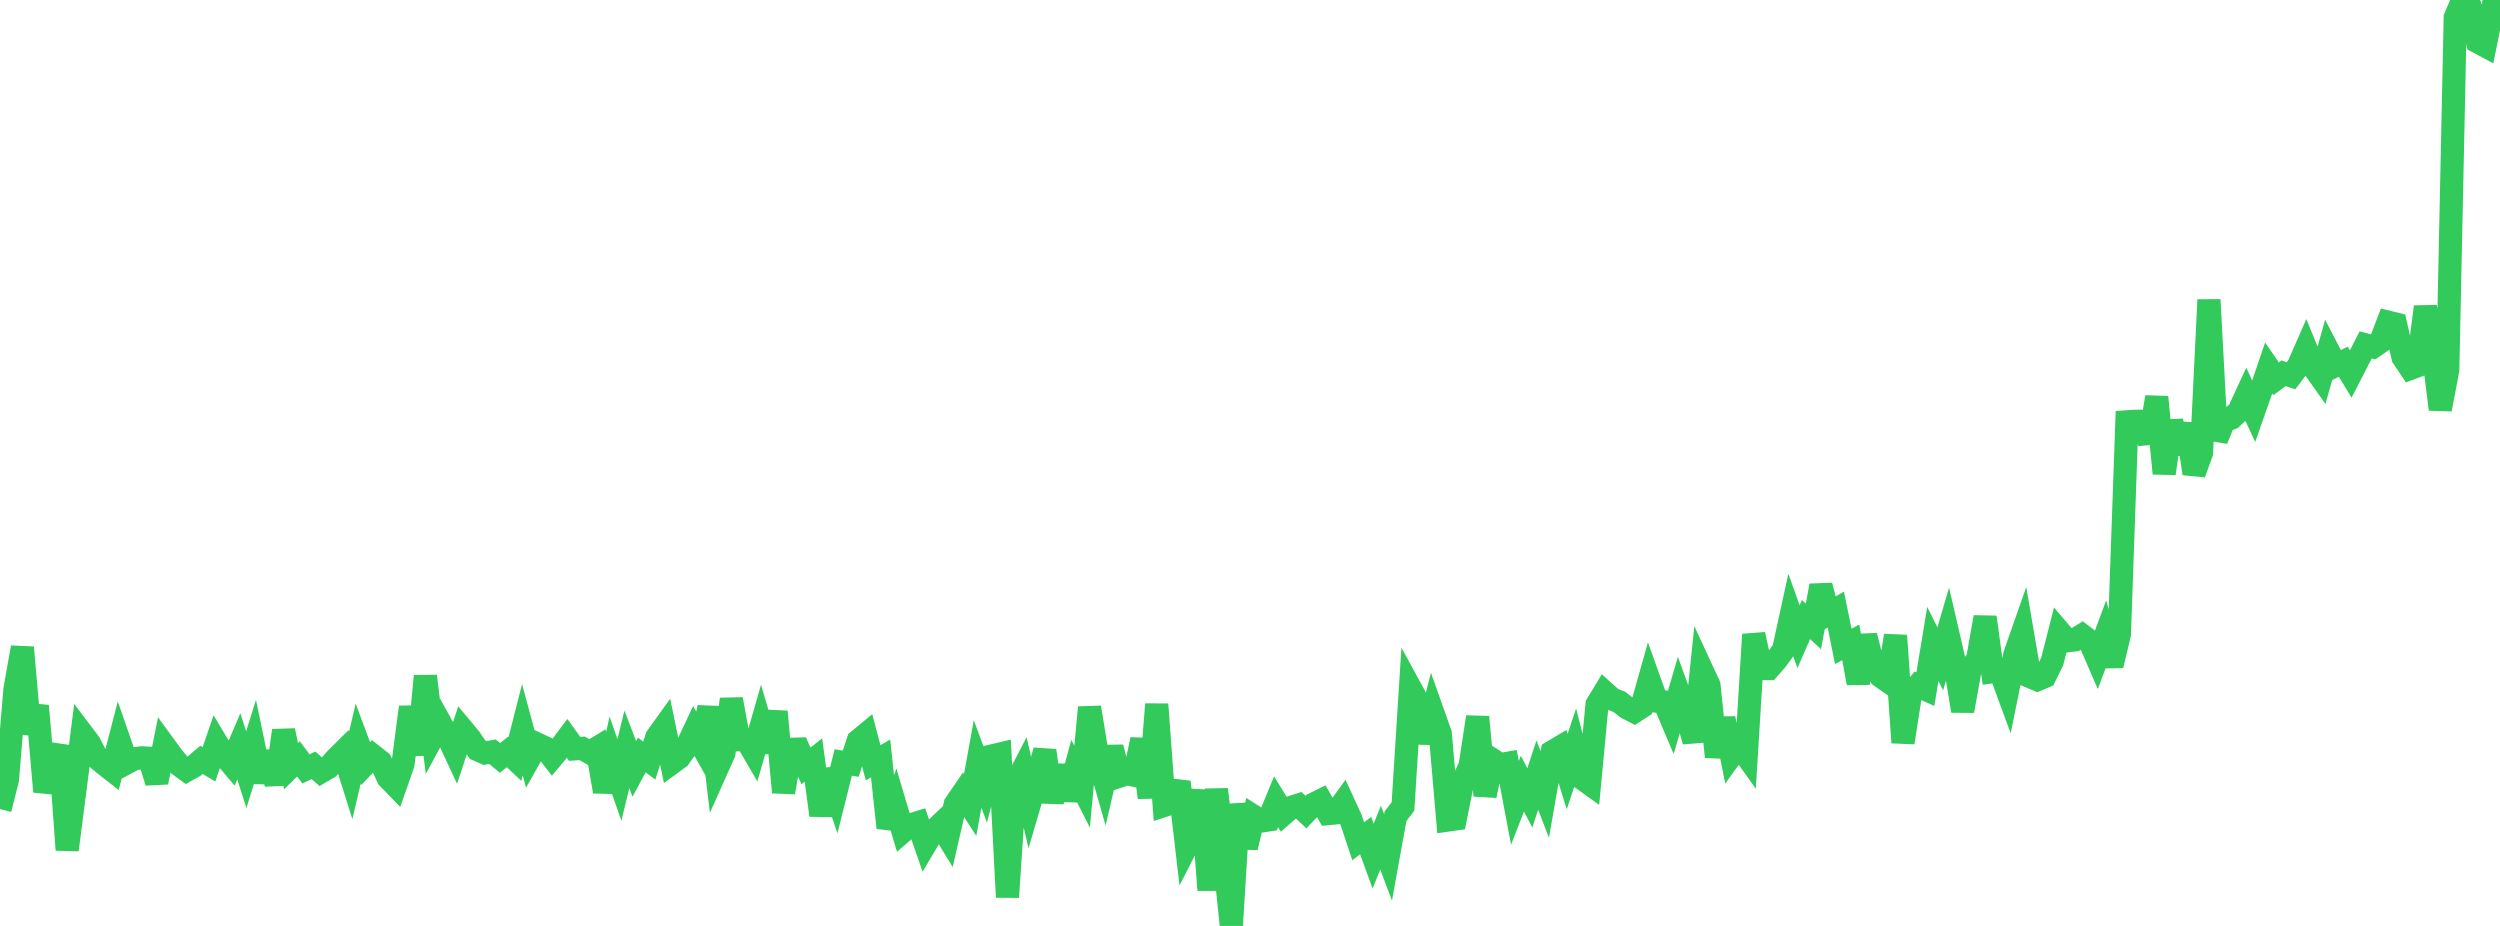 <?xml version="1.0" standalone="no"?>
<!DOCTYPE svg PUBLIC "-//W3C//DTD SVG 1.1//EN" "http://www.w3.org/Graphics/SVG/1.1/DTD/svg11.dtd">

<svg width="135" height="50" viewBox="0 0 135 50" preserveAspectRatio="none" 
  xmlns="http://www.w3.org/2000/svg"
  xmlns:xlink="http://www.w3.org/1999/xlink">


<polyline points="0.0, 43.691 0.403, 42.088 0.806, 37.232 1.209, 34.962 1.612, 39.612 2.015, 38.116 2.418, 42.749 2.821, 41.352 3.224, 40.284 3.627, 45.893 4.03, 42.779 4.433, 39.612 4.836, 40.145 5.239, 40.93 5.642, 41.267 6.045, 41.583 6.448, 40.031 6.851, 41.19 7.254, 40.975 7.657, 40.922 8.06, 40.944 8.463, 42.24 8.866, 40.251 9.269, 40.805 9.672, 41.303 10.075, 41.598 10.478, 41.373 10.881, 41.033 11.284, 41.271 11.687, 40.098 12.09, 40.769 12.493, 41.247 12.896, 40.302 13.299, 41.56 13.701, 40.275 14.104, 42.212 14.507, 40.615 14.91, 42.341 15.313, 39.451 15.716, 41.377 16.119, 40.979 16.522, 41.522 16.925, 41.326 17.328, 41.68 17.731, 41.445 18.134, 40.988 18.537, 40.589 18.94, 41.871 19.343, 40.153 19.746, 41.235 20.149, 40.811 20.552, 41.129 20.955, 41.998 21.358, 42.414 21.761, 41.26 22.164, 38.181 22.567, 40.75 22.97, 36.511 23.373, 39.781 23.776, 39.038 24.179, 39.767 24.582, 40.631 24.985, 39.407 25.388, 39.892 25.791, 40.485 26.194, 40.66 26.597, 40.595 27.0, 40.926 27.403, 40.605 27.806, 40.984 28.209, 39.403 28.612, 40.897 29.015, 40.182 29.418, 40.372 29.821, 40.893 30.224, 40.411 30.627, 39.877 31.03, 40.438 31.433, 40.41 31.836, 40.638 32.239, 40.393 32.642, 42.744 33.045, 40.962 33.448, 42.118 33.851, 40.465 34.254, 41.521 34.657, 40.77 35.06, 41.072 35.463, 39.815 35.866, 39.253 36.269, 41.205 36.672, 40.91 37.075, 40.353 37.478, 39.492 37.881, 40.212 38.284, 38.196 38.687, 41.573 39.09, 40.671 39.493, 37.76 39.896, 39.946 40.299, 39.928 40.701, 40.618 41.104, 39.211 41.507, 40.575 41.91, 38.429 42.313, 42.788 42.716, 40.463 43.119, 40.45 43.522, 41.359 43.925, 41.04 44.328, 44.025 44.731, 41.58 45.134, 42.779 45.537, 41.171 45.94, 41.241 46.343, 40 46.746, 39.668 47.149, 41.188 47.552, 40.955 47.955, 44.699 48.358, 43.537 48.761, 44.893 49.164, 44.549 49.567, 44.423 49.97, 45.593 50.373, 44.913 50.776, 44.53 51.179, 45.189 51.582, 43.429 51.985, 42.842 52.388, 43.468 52.791, 41.251 53.194, 42.344 53.597, 40.813 54.0, 40.718 54.403, 48.447 54.806, 42.39 55.209, 41.608 55.612, 43.349 56.015, 41.977 56.418, 40.535 56.821, 43.306 57.224, 41.36 57.627, 43.173 58.03, 41.683 58.433, 42.478 58.836, 38.201 59.239, 40.672 59.642, 42.088 60.045, 40.361 60.448, 41.914 60.851, 41.781 61.254, 41.865 61.657, 39.933 62.06, 43.069 62.463, 38.03 62.866, 43.493 63.269, 43.361 63.672, 42.227 64.075, 45.695 64.478, 44.908 64.881, 42.699 65.284, 48.065 65.687, 42.626 66.09, 46.11 66.493, 50.0 66.896, 43.435 67.299, 45.762 67.701, 44.083 68.104, 44.338 68.507, 44.275 68.91, 43.297 69.313, 43.955 69.716, 43.602 70.119, 43.473 70.522, 43.851 70.925, 43.427 71.328, 43.228 71.731, 43.934 72.134, 43.896 72.537, 43.341 72.94, 44.219 73.343, 45.428 73.746, 45.123 74.149, 46.233 74.552, 45.229 74.955, 46.299 75.358, 44.076 75.761, 43.551 76.164, 37.167 76.567, 37.903 76.97, 40.092 77.373, 38.483 77.776, 39.617 78.179, 44.283 78.582, 44.225 78.985, 42.223 79.388, 41.349 79.791, 38.719 80.194, 42.961 80.597, 41.028 81.0, 41.291 81.403, 41.22 81.806, 43.354 82.209, 42.318 82.612, 43.086 83.015, 41.851 83.418, 42.904 83.821, 40.601 84.224, 40.361 84.627, 41.664 85.03, 40.462 85.433, 42.032 85.836, 42.321 86.239, 38.043 86.642, 37.38 87.045, 37.744 87.448, 37.902 87.851, 38.217 88.254, 38.428 88.657, 38.165 89.06, 36.737 89.463, 37.864 89.866, 37.902 90.269, 38.857 90.672, 37.474 91.075, 38.58 91.478, 40.034 91.881, 36.133 92.284, 37.003 92.687, 40.867 93.09, 38.8 93.493, 40.786 93.896, 40.228 94.299, 40.793 94.701, 34.261 95.104, 36.101 95.507, 36.105 95.91, 35.649 96.313, 35.098 96.716, 33.248 97.119, 34.38 97.522, 33.455 97.925, 33.827 98.328, 31.624 98.731, 33.149 99.134, 32.918 99.537, 34.907 99.94, 34.687 100.343, 36.888 100.746, 34.328 101.149, 35.93 101.552, 36.513 101.955, 36.795 102.358, 34.322 102.761, 40.099 103.164, 37.515 103.567, 37.03 103.97, 37.215 104.373, 34.773 104.776, 35.577 105.179, 34.198 105.582, 35.939 105.985, 38.388 106.388, 36.144 106.791, 35.606 107.194, 33.327 107.597, 36.274 108.0, 36.22 108.403, 37.316 108.806, 35.331 109.209, 34.182 109.612, 36.531 110.015, 36.703 110.418, 36.532 110.821, 35.715 111.224, 34.13 111.627, 34.605 112.03, 34.555 112.433, 34.306 112.836, 34.612 113.239, 35.539 113.642, 34.457 114.045, 35.935 114.448, 34.242 114.851, 22.778 115.254, 22.75 115.657, 22.747 116.06, 23.881 116.463, 21.442 116.866, 25.567 117.269, 22.742 117.672, 24.473 118.075, 22.901 118.478, 25.568 118.881, 24.451 119.284, 16.187 119.687, 23.736 120.09, 22.724 120.493, 22.579 120.896, 22.212 121.299, 21.342 121.701, 22.209 122.104, 21.057 122.507, 19.872 122.91, 20.454 123.313, 20.158 123.716, 20.29 124.119, 19.75 124.522, 18.831 124.925, 19.816 125.328, 20.385 125.731, 18.955 126.134, 19.731 126.537, 19.533 126.94, 20.197 127.343, 19.414 127.746, 18.624 128.149, 18.73 128.552, 18.453 128.955, 17.398 129.358, 17.497 129.761, 19.289 130.164, 19.892 130.567, 19.742 130.97, 16.569 131.373, 18.885 131.776, 22.102 132.179, 19.979 132.582, 0.949 132.985, 0.0 133.388, 0.372 133.791, 2.259 134.194, 2.474 134.597, 0.48 135.0, 1.079" fill="none" stroke="#32ca5b" stroke-width="1.25"/>

</svg>
